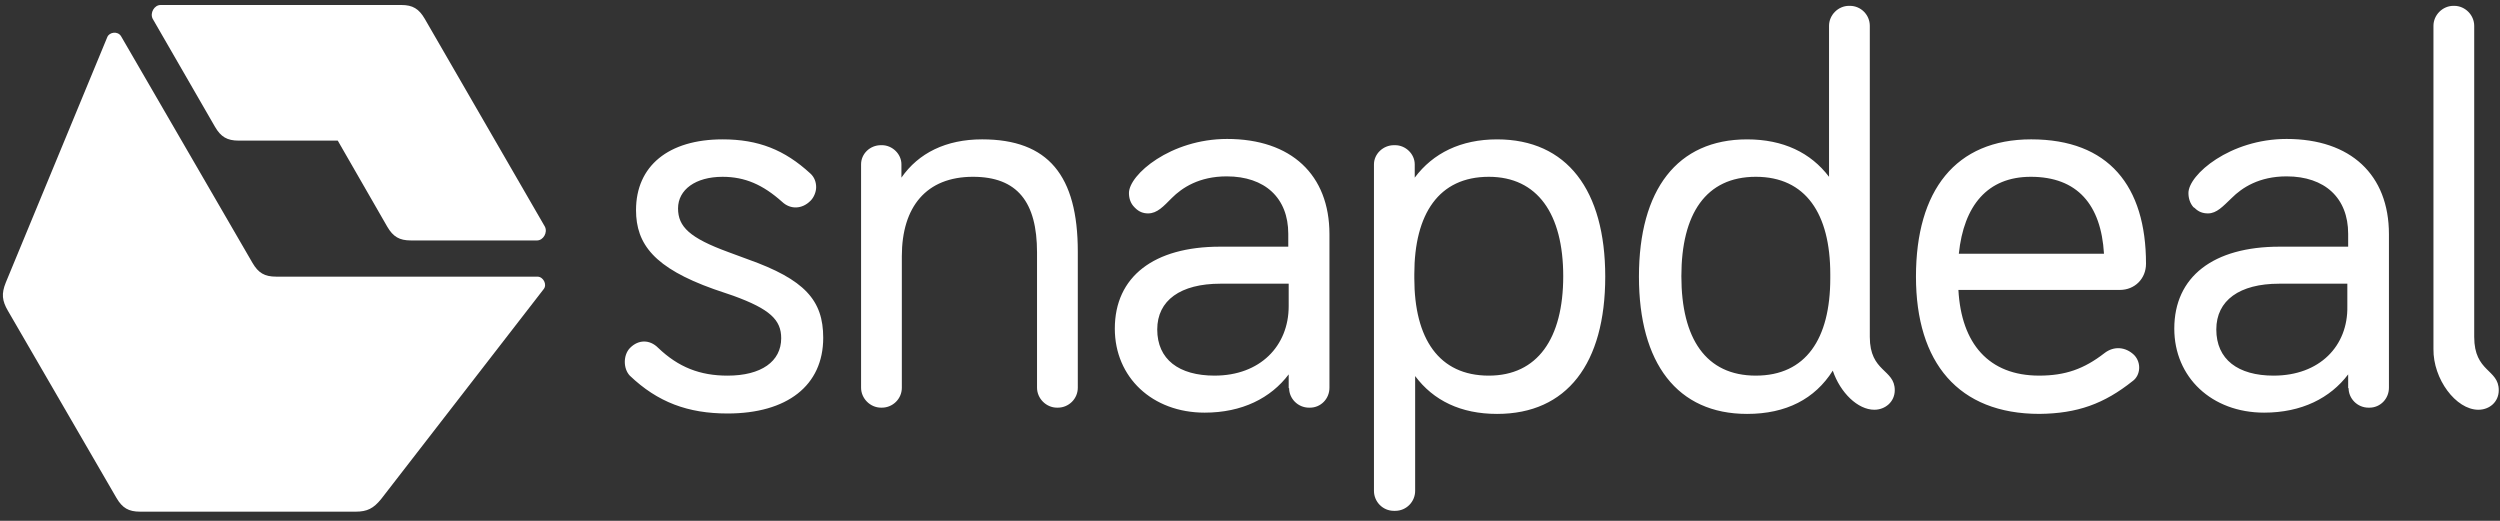 <svg fill="none" height="50" viewBox="0 0 240 50" width="240" xmlns="http://www.w3.org/2000/svg" xmlns:xlink="http://www.w3.org/1999/xlink"><rect x="0" y="0" width="240" height="50" fill="#333333" stroke="none"/><clipPath id="a"><path d="m0 .48h240v48.719h-240z"/></clipPath><g clip-path="url(#a)" clip-rule="evenodd" fill="#fff" fill-rule="evenodd"><path d="m37.178 21.765c.559.958 1.158 1.318 2.276 1.318h12.1c.599 0 1.038-.759.759-1.318l-11.541-19.967c-.559-.958-1.158-1.318-2.236-1.318h-23.122c-.599 0-1.038.759-.759 1.318l5.99 10.383c.559.958 1.158 1.318 2.276 1.318h9.504zm-25.997 26.037c.559.958 1.158 1.318 2.276 1.318h20.686c1.118 0 1.717-.319 2.436-1.198l15.614-20.166c.359-.439-.04-1.198-.599-1.198h-25.078c-1.118 0-1.717-.359-2.276-1.318l-12.619-21.764c-.319-.519-1.118-.399-1.318.08l-9.744 23.561c-.439 1.078-.359 1.757.2 2.716z"/><path d="m204.739 36.58c.759-.559.838-1.757.159-2.476l-.039-.04c-.799-.759-1.917-.878-2.836-.16-1.956 1.517-3.753 2.156-6.269 2.156-4.832 0-7.468-3.075-7.747-8.226h15.494c1.437 0 2.516-1.078 2.516-2.516 0-7.468-3.594-11.94-11.022-11.94-7.268 0-11.062 4.912-11.062 13.178s4.074 13.178 11.861 13.178c3.634-.04 6.189-.958 8.945-3.155zm20.725.679c0 .998.839 1.877 1.917 1.877h.08c1.038 0 1.877-.839 1.877-1.917v-14.735c0-5.71-3.674-9.145-9.824-9.145-5.431 0-9.424 3.434-9.424 5.191 0 .519.16.998.479 1.358l.12.08c.359.359.759.519 1.278.519.838 0 1.437-.679 2.276-1.478.998-.998 2.636-2.077 5.271-2.077 3.674 0 5.91 2.077 5.91 5.511v1.238h-6.589c-6.349 0-10.103 2.875-10.103 7.867 0 4.672 3.594 8.066 8.626 8.066 3.594 0 6.349-1.398 8.066-3.674v1.318zm-7.188-1.198c-3.434 0-5.511-1.557-5.511-4.433 0-2.795 2.237-4.393 6.03-4.393h6.549v2.156c.08 3.834-2.675 6.669-7.068 6.669zm-148.912-22.682c-5.191 0-8.306 2.556-8.306 6.789 0 3.275 1.757 5.551 7.468 7.587l1.877.639c3.514 1.278 4.592 2.316 4.592 4.073 0 2.236-1.917 3.594-5.151 3.594-2.636 0-4.712-.799-6.669-2.676-.799-.799-1.877-.799-2.675 0l-.04.04c-.639.679-.639 1.957 0 2.636 2.676 2.556 5.591 3.634 9.384 3.634 5.71 0 9.185-2.675 9.185-7.268 0-3.594-1.757-5.591-7.268-7.547l-1.837-.679c-3.714-1.358-4.832-2.436-4.832-4.193 0-1.797 1.677-3.035 4.273-3.035 2.156 0 3.873.759 5.71 2.396.799.759 1.917.719 2.716-.08l.04-.04c.28-.28.519-.799.519-1.278s-.16-.958-.559-1.318c-2.476-2.276-4.992-3.275-8.426-3.275zm66.49 33.744v-11.022c1.757 2.356 4.392 3.634 7.866 3.634 6.709 0 10.383-4.832 10.383-13.178 0-8.306-3.674-13.178-10.383-13.178-3.474 0-6.149 1.318-7.906 3.674v-1.278c0-.998-.879-1.837-1.877-1.837h-.12c-1.038 0-1.917.839-1.917 1.837v31.348c0 1.038.839 1.917 1.917 1.917h.12c1.078 0 1.917-.878 1.917-1.917zm-12.1-9.864c0 .998.838 1.877 1.917 1.877h.079c1.039 0 1.877-.839 1.877-1.917v-14.735c0-5.71-3.674-9.145-9.823-9.145-5.431 0-9.425 3.434-9.425 5.191 0 .519.16.998.52 1.358l.079.08c.36.359.759.519 1.238.519.879 0 1.478-.679 2.277-1.478.998-.998 2.635-2.077 5.271-2.077 3.674 0 5.91 2.077 5.91 5.511v1.238h-6.549c-6.35 0-10.103 2.875-10.103 7.867 0 4.672 3.594 8.066 8.625 8.066 3.594 0 6.35-1.398 8.067-3.674v1.318zm56.186 2.076c1.038 0 1.957-.759 1.957-1.877 0-2.037-2.396-1.717-2.396-5.111v-29.87c0-1.038-.839-1.917-1.917-1.917h-.08c-1.038 0-1.917.879-1.917 1.917v14.496c-1.757-2.316-4.392-3.594-7.867-3.594-6.708 0-10.382 4.832-10.382 13.178 0 8.306 3.674 13.178 10.382 13.178 3.754 0 6.51-1.438 8.227-4.153.719 2.116 2.396 3.754 3.993 3.754zm-63.334-3.275c-3.435 0-5.511-1.557-5.511-4.433 0-2.795 2.236-4.393 6.07-4.393h6.549v2.156c0 3.834-2.756 6.669-7.108 6.669zm-30.03 1.158v-12.619c0-4.752 2.356-7.627 6.829-7.627 4.273 0 6.15 2.436 6.15 7.268v12.978c0 1.038.879 1.917 1.917 1.917h.08c1.038 0 1.917-.839 1.917-1.917v-13.058c0-7.308-2.836-10.782-9.185-10.782-3.474 0-6.11 1.318-7.747 3.674v-1.278c0-.998-.879-1.837-1.877-1.837h-.08c-1.078 0-1.917.839-1.917 1.837v21.444c0 1.038.879 1.917 1.917 1.917h.08c1.038 0 1.917-.839 1.917-1.917zm108.379-20.246c4.473 0 6.749 2.675 7.028 7.388h-13.936c.479-4.632 2.755-7.388 6.908-7.388zm-26.396 19.088c-4.792 0-7.148-3.554-7.148-9.544s2.356-9.544 7.148-9.544 7.148 3.554 7.148 9.344v.399c0 5.83-2.356 9.345-7.148 9.345zm-25.637-19.088c4.672 0 7.148 3.554 7.148 9.544s-2.476 9.544-7.148 9.544c-4.792 0-7.148-3.554-7.148-9.345v-.399c0-5.79 2.356-9.344 7.148-9.344zm95.001 22.363c1.079 0 1.957-.759 1.957-1.877 0-2.037-2.356-1.717-2.356-5.111v-29.87c0-1.038-.878-1.917-1.917-1.917h-.08c-1.038 0-1.916.879-1.916 1.917v31.028c-.04 2.875 2.156 5.83 4.312 5.83z"/></g></svg>